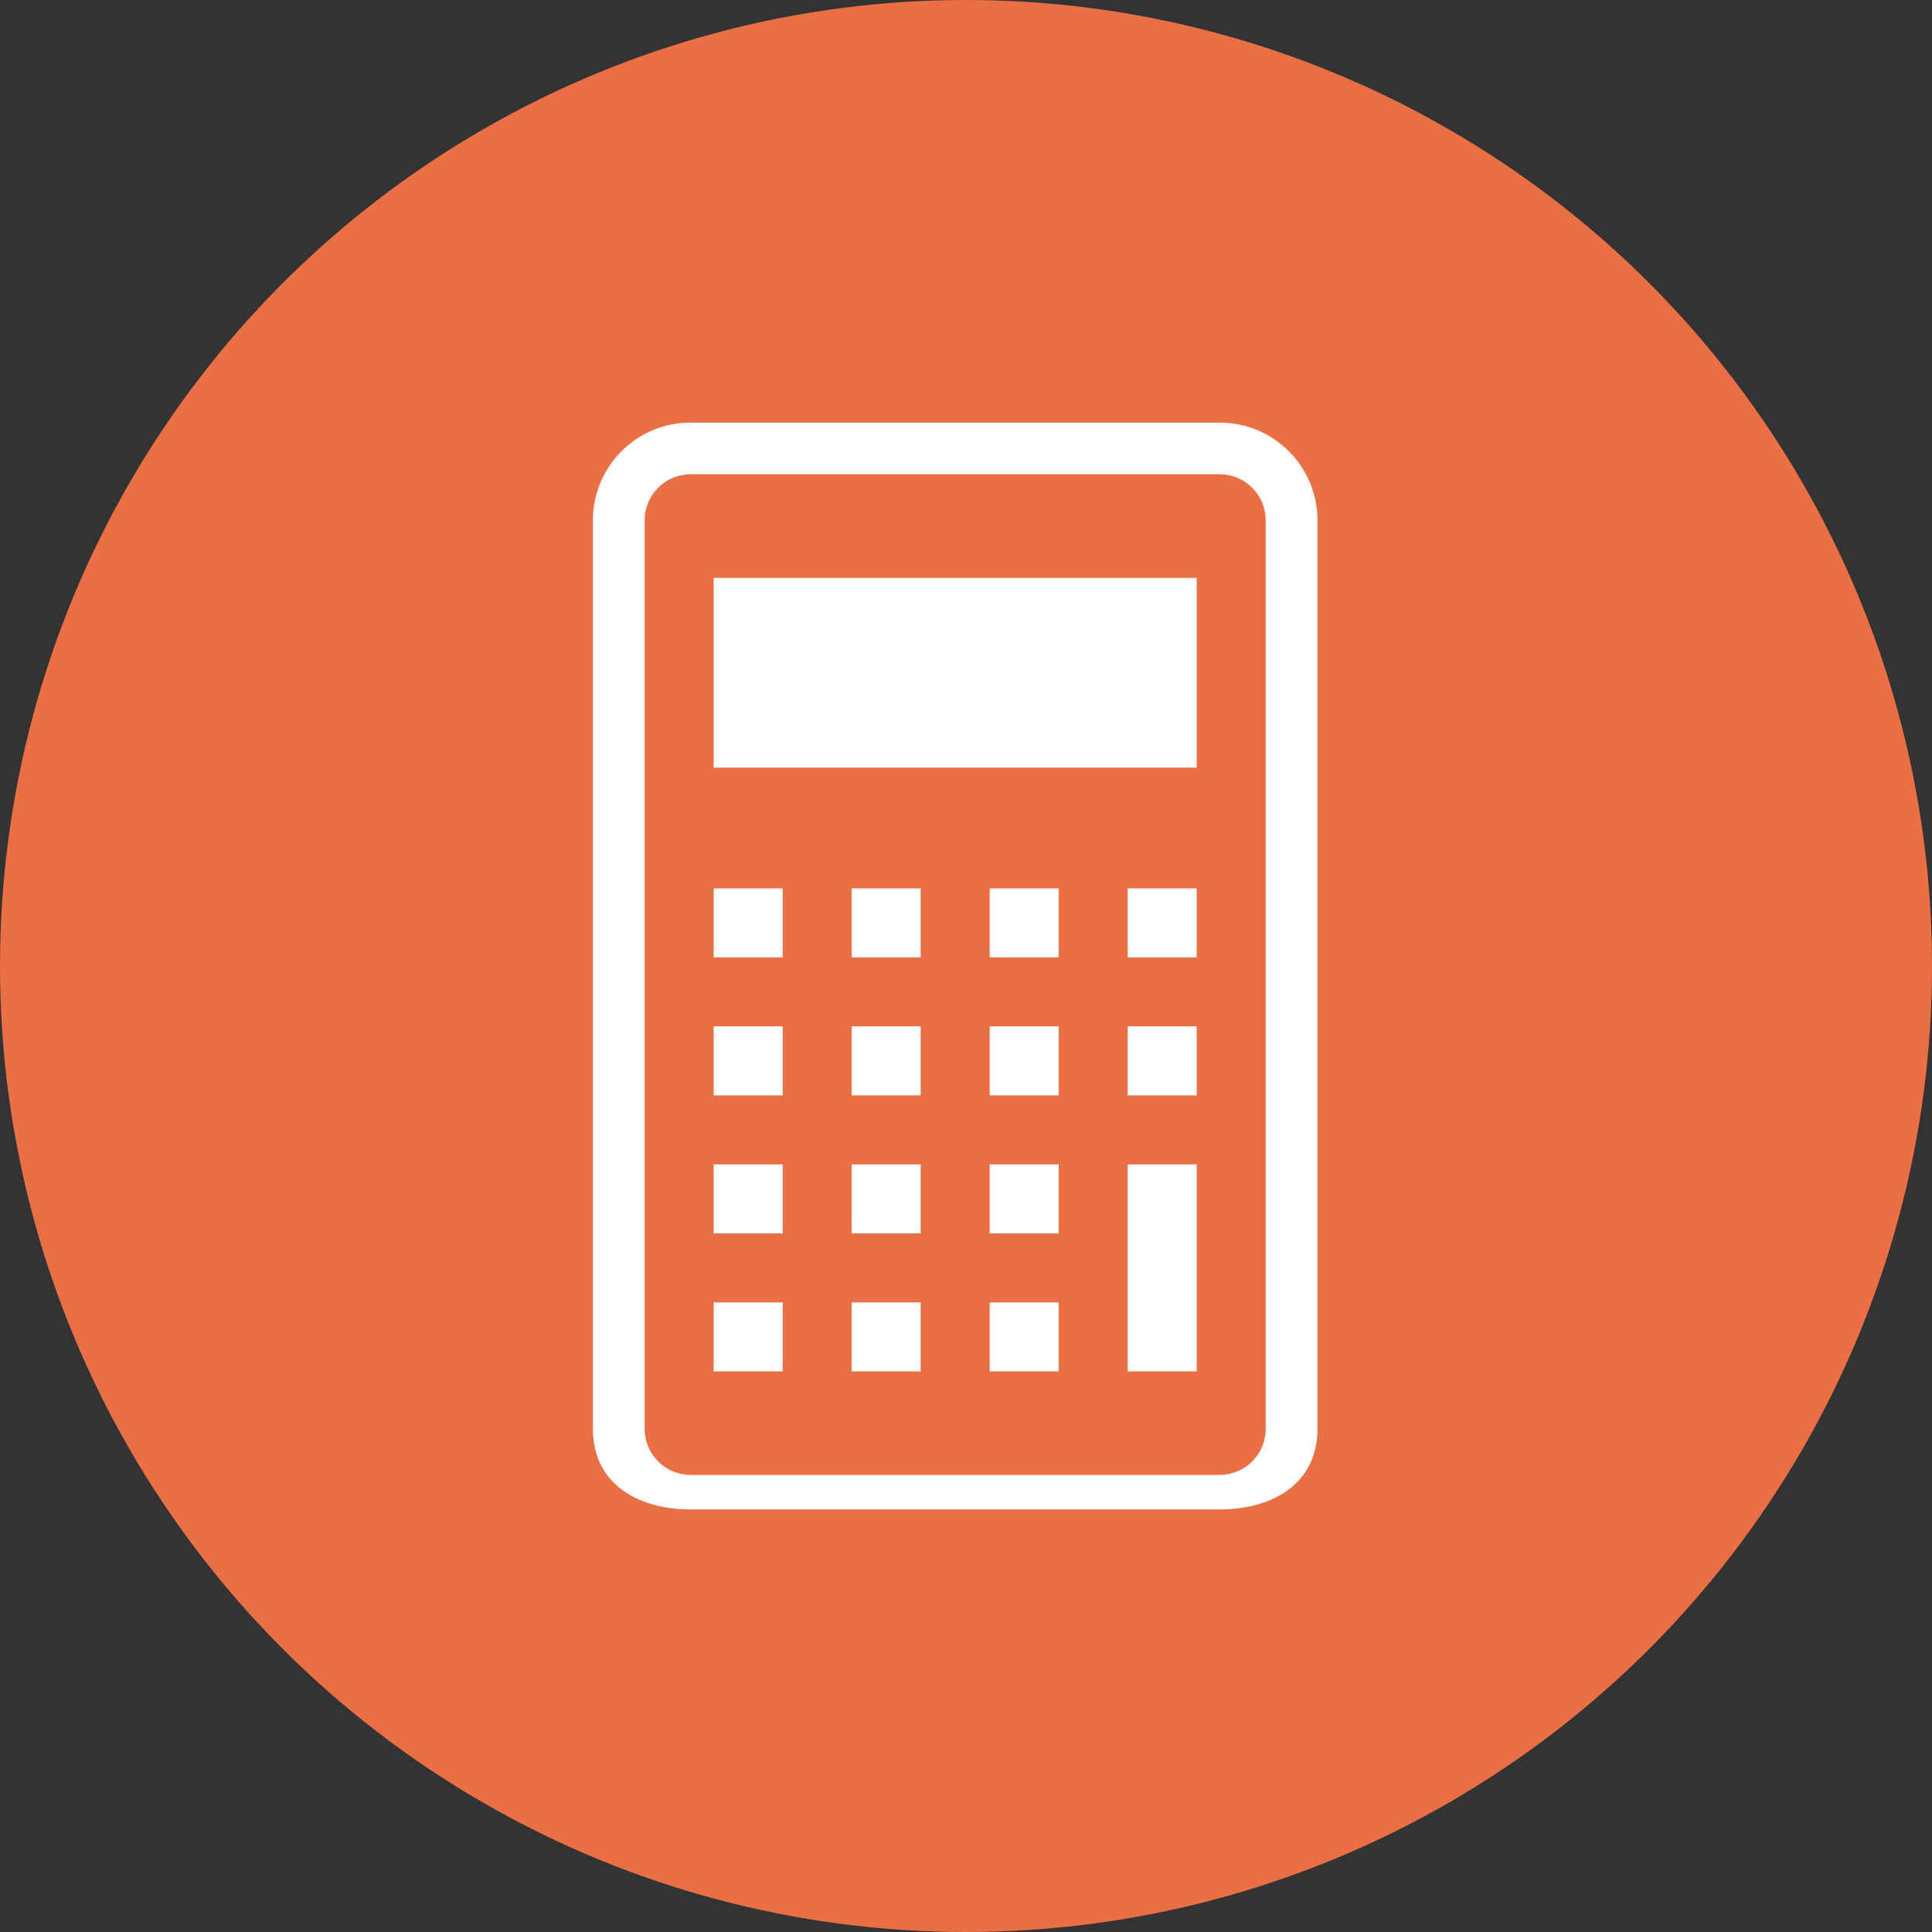 <svg xmlns="http://www.w3.org/2000/svg" width="89" height="89" viewBox="0 0 89 89">
  <rect x="0" y="0" width="89" height="89" fill="#333333" stroke="none"/>
  <g id="グループ_557" data-name="グループ 557" transform="translate(-916 -3164)">
    <circle id="楕円形_33" data-name="楕円形 33" cx="44.5" cy="44.5" r="44.5" transform="translate(916 3164)" fill="#eb6f45"/>
    <g id="お会計アイコン" transform="translate(943.313 3183.468)">
      <path id="パス_2708" data-name="パス 2708" d="M114.2,0H89.834a4.5,4.5,0,0,0-4.506,4.5V46.355c0,2.487,2.017,3.71,4.506,3.71H114.2c2.487,0,4.506-1.222,4.506-3.71V4.5A4.506,4.506,0,0,0,114.2,0Zm2.121,46.355a2.124,2.124,0,0,1-2.121,2.121H89.834a2.123,2.123,0,0,1-2.121-2.121V4.5a2.123,2.123,0,0,1,2.121-2.121H114.2A2.124,2.124,0,0,1,116.32,4.5V46.355Z" transform="translate(-85.328 0)" fill="#fff"/>
      <rect id="長方形_1134" data-name="長方形 1134" width="3.179" height="3.178" transform="translate(5.563 34.172)" fill="#fff"/>
      <rect id="長方形_1135" data-name="長方形 1135" width="3.179" height="3.179" transform="translate(5.563 40.527)" fill="#fff"/>
      <rect id="長方形_1136" data-name="長方形 1136" width="3.179" height="3.179" transform="translate(5.563 27.813)" fill="#fff"/>
      <rect id="長方形_1137" data-name="長方形 1137" width="3.179" height="3.178" transform="translate(5.563 21.457)" fill="#fff"/>
      <rect id="長方形_1138" data-name="長方形 1138" width="3.179" height="3.178" transform="translate(11.92 34.172)" fill="#fff"/>
      <rect id="長方形_1139" data-name="長方形 1139" width="3.179" height="3.179" transform="translate(11.92 40.527)" fill="#fff"/>
      <rect id="長方形_1140" data-name="長方形 1140" width="3.179" height="3.179" transform="translate(11.92 27.813)" fill="#fff"/>
      <rect id="長方形_1141" data-name="長方形 1141" width="3.179" height="3.178" transform="translate(11.92 21.457)" fill="#fff"/>
      <rect id="長方形_1142" data-name="長方形 1142" width="3.179" height="3.178" transform="translate(18.278 34.172)" fill="#fff"/>
      <rect id="長方形_1143" data-name="長方形 1143" width="3.179" height="3.179" transform="translate(18.278 40.527)" fill="#fff"/>
      <rect id="長方形_1144" data-name="長方形 1144" width="3.179" height="3.179" transform="translate(18.278 27.813)" fill="#fff"/>
      <rect id="長方形_1145" data-name="長方形 1145" width="3.179" height="3.178" transform="translate(18.278 21.457)" fill="#fff"/>
      <rect id="長方形_1146" data-name="長方形 1146" width="3.179" height="9.535" transform="translate(24.635 34.172)" fill="#fff"/>
      <rect id="長方形_1147" data-name="長方形 1147" width="3.179" height="3.179" transform="translate(24.635 27.813)" fill="#fff"/>
      <rect id="長方形_1148" data-name="長方形 1148" width="3.179" height="3.178" transform="translate(24.635 21.457)" fill="#fff"/>
      <rect id="長方形_1149" data-name="長方形 1149" width="22.251" height="8.741" transform="translate(5.563 7.152)" fill="#fff"/>
    </g>
  </g>
</svg>
